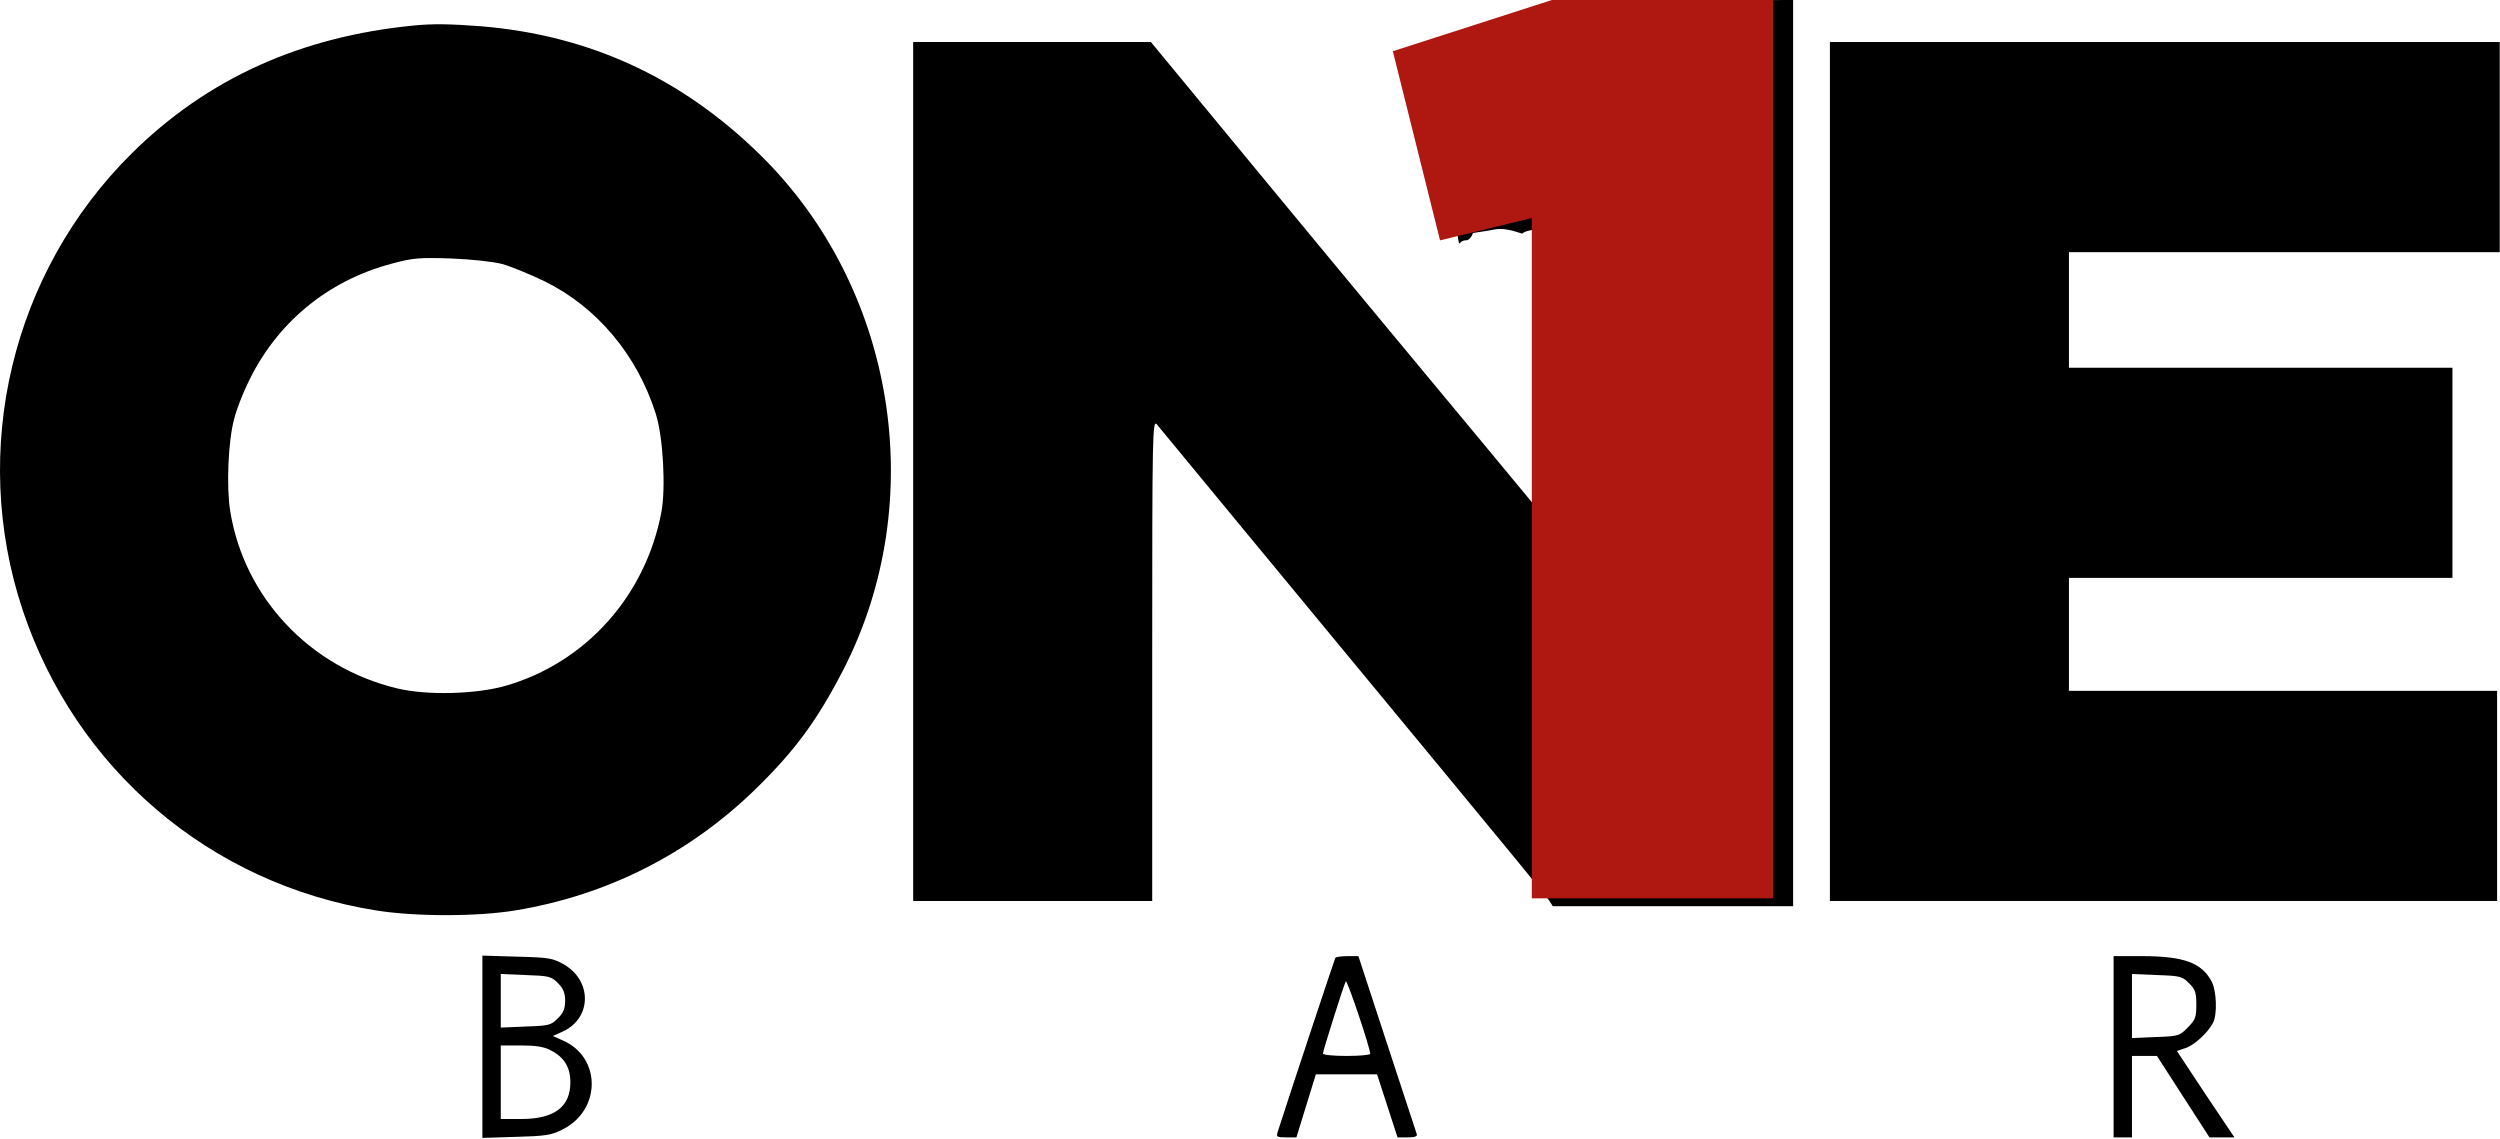 <?xml version="1.0" encoding="UTF-8"?> <svg xmlns="http://www.w3.org/2000/svg" width="1269" height="578" viewBox="0 0 1269 578" fill="none"><path d="M805.259 1.733C802.059 2.4 799.526 3.467 799.526 4C799.526 4.533 795.659 5.733 790.859 6.667C786.059 7.6 782.193 8.667 782.193 9.2C782.193 9.733 778 12.3 772 13.5C765.867 14.833 761.9 17.333 761.5 18C761.1 18.667 757.4 19.2 753 20C748.733 20.8 744.9 21.833 744.5 22.5C744.1 23.167 739.4 25.2 735 26C730.733 26.933 725.926 27.467 725.526 28C725.126 28.4 723.026 28.967 721.026 29.5C718.093 30.167 718.526 30.7 718.526 33.5C720.526 38.5 722.093 51.5 723.026 51.5C723.559 51.5 725.093 55.8 726.026 61C726.959 66.067 730.226 66.833 728.026 69.5C730.226 68.333 729.426 71.533 729.026 73C728.626 74.467 729.393 75.5 730.059 75.5C730.726 75.5 732.093 79.3 733.026 84.5C733.959 89.567 734.359 93 735.026 93C735.959 93 736.393 95.3 738.526 108.5C738.926 110.9 739.526 114 740.059 114C740.593 114 739.659 117.333 740.059 120.667C740.993 126.267 740.293 122 744.026 122C746.159 122 747.526 119.067 747.526 118.533C747.526 118 751.993 117.833 758.526 116.5C765.193 115.167 772.859 119.067 772.859 118.533C772.859 118.133 774.593 117.333 776.726 116.933C778.859 116.533 782.059 115.733 784.059 115.2L787.526 114.4V190.667V266.933L757.259 230.4C740.593 210.4 716.859 181.733 704.326 166.667C683.126 141.2 662.726 116.4 640.326 89.333C635.126 82.933 620.326 65.2 607.526 49.6L584.193 21.333H523.926H463.526V239.333V457.333H524.193H584.859V334.933C584.859 218.933 584.993 212.8 587.259 215.467C589.926 218.8 655.259 297.867 730.859 389.333C760.326 424.933 785.259 455.333 786.326 457.067L788.193 460H849.126H910.193V230V5.79357e-05L860.593 0.133C831.926 0.267 808.459 0.933 805.259 1.733Z" fill="black"></path><path d="M210.193 12.934C152.459 18.534 105.126 40 66.859 77.867C5.926 138.267 -15.541 228.4 11.526 309.733C38.593 390.667 106.726 448.667 190.859 462.133C210.859 465.333 242.193 465.333 261.526 462.133C307.926 454.533 349.659 433.467 383.259 400.8C403.526 381.067 414.859 365.6 428.059 340C472.193 254 454.593 145.867 385.659 78.4C345.793 39.334 298.993 17.867 244.193 13.334C228.593 12.133 219.659 12 210.193 12.934ZM254.859 134C259.259 135.2 268.993 139.2 276.459 142.8C302.993 155.867 323.393 180.133 332.859 210C336.593 221.6 338.059 247.867 335.659 260.267C327.526 302.667 297.259 336.4 256.593 348.133C241.526 352.4 216.859 353.067 201.793 349.467C157.393 338.933 123.926 303.333 116.859 259.467C114.859 247.067 115.793 224 118.859 212.667C119.926 208.267 122.993 200.267 125.659 194.8C139.926 164.267 166.059 142.533 198.726 133.867C209.526 130.933 212.859 130.667 228.859 131.2C239.259 131.6 250.193 132.8 254.859 134Z" fill="black"></path><path d="M928.859 239.333V457.333H1098.19H1267.53V404V350.667H1158.86H1050.19V322V293.333H1147.53H1244.86V240V186.667H1147.53H1050.19V157.333V128H1159.53H1268.86V74.667V21.333H1098.86H928.859V239.333Z" fill="black"></path><path d="M244.859 531.333V577.6L261.926 577.067C276.459 576.667 279.792 576.267 285.259 573.467C305.259 563.733 305.392 536.667 285.659 528.133L280.592 525.867L285.659 523.6C300.326 516.933 300.726 498 286.326 489.6C280.726 486.4 278.859 486 262.592 485.6L244.859 485.067V531.333ZM283.126 498.933C285.926 501.733 286.859 504 286.859 508C286.859 512 285.926 514.267 283.126 516.933C279.792 520.4 278.592 520.667 266.859 521.067L254.192 521.6V508V494.4L266.859 494.933C278.592 495.333 279.792 495.6 283.126 498.933ZM279.392 533.067C286.326 536.533 289.526 541.733 289.526 549.333C289.526 561.867 281.392 568 264.592 568H254.192V549.333V530.667H264.592C271.792 530.667 276.192 531.333 279.392 533.067Z" fill="black"></path><path d="M677.793 486.267C677.393 487.067 656.193 550.8 648.859 573.6C647.659 577.2 647.793 577.333 652.859 577.333H658.059L662.993 561.333L667.926 545.333H683.526H698.993L704.193 561.333L709.393 577.333H714.593C718.193 577.333 719.659 576.8 719.126 575.6C718.859 574.8 712.059 554 704.059 529.733L689.526 485.333H683.926C680.859 485.333 678.059 485.733 677.793 486.267ZM695.526 534.933C695.526 535.467 690.193 536 683.526 536C676.993 536 671.526 535.467 671.526 534.8C671.526 533.333 682.193 499.733 683.126 498.133C683.793 497.067 695.526 532 695.526 534.933Z" fill="black"></path><path d="M1072.86 531.333V577.333H1077.53H1082.19V556.667V536H1088.59H1094.86L1108.19 556.667L1121.53 577.333H1127.93H1134.19L1119.53 555.467L1104.99 533.467L1109.39 532C1113.79 530.533 1120.73 524.267 1123.39 519.067C1125.53 514.8 1125.13 503.2 1122.73 498.4C1117.66 488.667 1108.46 485.333 1087.26 485.333H1072.86V531.333ZM1111.13 499.067C1114.33 502.133 1114.86 503.867 1114.86 510C1114.86 516.4 1114.33 517.733 1110.46 521.6C1106.33 525.867 1105.66 526 1094.19 526.4L1082.19 526.933V510.667V494.4L1094.86 494.933C1106.59 495.333 1107.79 495.6 1111.13 499.067Z" fill="black"></path><g filter="url(#filter0_i_3_13)"><path d="M910 460H787.545V114.667L740.959 126L717 30L810.172 0H910V460Z" fill="#AF1811"></path></g><defs><filter id="filter0_i_3_13" x="707" y="-4" width="203" height="464" filterUnits="userSpaceOnUse" color-interpolation-filters="sRGB"><feFlood flood-opacity="0" result="BackgroundImageFix"></feFlood><feBlend mode="normal" in="SourceGraphic" in2="BackgroundImageFix" result="shape"></feBlend><feColorMatrix in="SourceAlpha" type="matrix" values="0 0 0 0 0 0 0 0 0 0 0 0 0 0 0 0 0 0 127 0" result="hardAlpha"></feColorMatrix><feOffset dx="-10" dy="-4"></feOffset><feGaussianBlur stdDeviation="20"></feGaussianBlur><feComposite in2="hardAlpha" operator="arithmetic" k2="-1" k3="1"></feComposite><feColorMatrix type="matrix" values="0 0 0 0 0.686 0 0 0 0 0.094 0 0 0 0 0.067 0 0 0 1 0"></feColorMatrix><feBlend mode="normal" in2="shape" result="effect1_innerShadow_3_13"></feBlend></filter></defs></svg> 